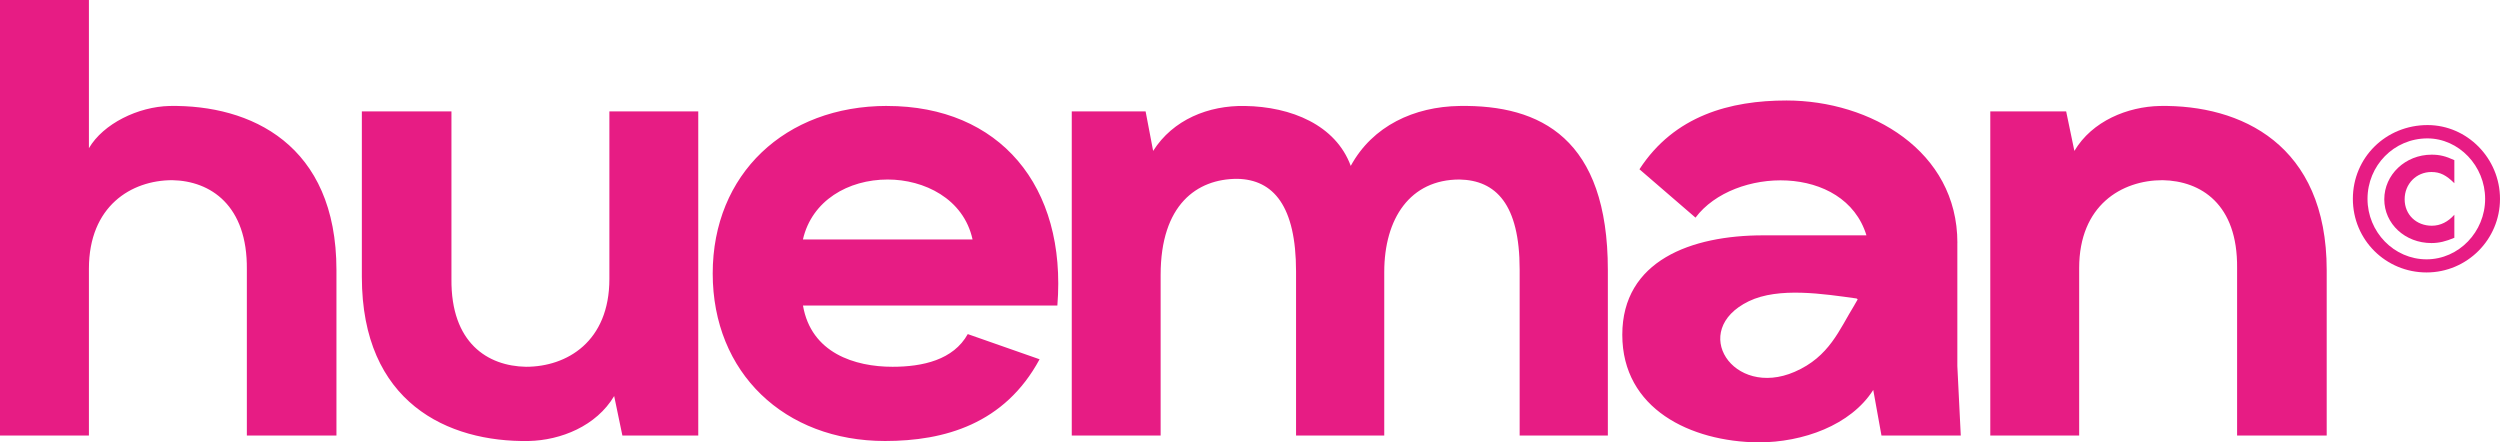 <svg xmlns="http://www.w3.org/2000/svg" width="243" height="43" viewBox="0 0 243 43" fill="none"><path d="M86.223 10.296C76.316 10.296 69.275 16.916 69.275 26.581C69.275 36.245 76.251 42.865 86.025 42.865C91.808 42.865 97.656 41.209 101.047 34.921L94.067 32.474C92.672 34.987 89.68 35.651 86.754 35.651C83.099 35.651 78.843 34.327 78.049 29.696H102.776C103.706 18.043 97.125 10.3 86.227 10.3L86.223 10.296ZM78.045 23.273C78.909 19.502 82.432 17.449 86.289 17.449C89.812 17.449 93.664 19.301 94.532 23.273H78.045ZM32.703 26.253V42.336H23.994V26.187C24.06 19.965 20.471 17.584 16.751 17.514C12.763 17.514 8.643 20.031 8.643 26.117V42.336H0V0H8.643V14.403C10.038 12.022 13.429 10.366 16.487 10.3C24.332 10.169 32.703 14.006 32.703 26.253ZM156.283 26.253V42.336H147.71V26.187C147.71 19.834 145.385 17.514 141.862 17.449C137.076 17.449 134.549 21.219 134.549 26.449V42.336H125.976V26.384C125.976 20.031 123.782 17.449 120.259 17.383C116.337 17.383 112.814 19.9 112.814 26.716V42.336H104.175V10.829H111.353L112.085 14.67C114.012 11.624 117.469 10.235 120.992 10.3C125.511 10.366 129.832 12.153 131.293 16.125C133.421 12.219 137.475 10.366 141.862 10.3C149.772 10.169 156.283 13.477 156.283 26.253ZM59.228 10.829H67.871V42.336H60.496L59.697 38.495C57.969 41.406 54.516 42.799 51.388 42.865C43.544 42.996 35.172 39.155 35.172 26.913V10.829H43.881V27.113C43.815 33.335 47.404 35.585 51.124 35.651C55.113 35.651 59.232 33.2 59.232 27.113V10.829H59.228ZM226.155 26.253V42.336H217.446V26.052C217.512 19.83 213.923 17.58 210.202 17.514C206.214 17.514 202.095 19.965 202.095 26.052V42.336H193.456V10.829H200.831L201.63 14.67C203.358 11.755 206.811 10.366 209.939 10.3C217.783 10.169 226.155 14.006 226.155 26.253ZM190.258 23.601C190.258 14.666 181.817 9.768 173.643 9.768C168.194 9.768 162.741 11.227 159.354 16.453L164.803 21.154C168.523 16.19 179.294 15.924 181.418 22.875H171.38C164.399 22.875 157.687 25.326 157.687 32.54C157.687 39.754 164.334 42.93 170.914 43C175.236 43 179.887 41.344 182.08 37.901L182.879 42.336H190.587L190.254 35.585V23.605L190.258 23.601ZM180.261 29.638C178.771 32.044 177.833 34.671 174.437 36.143C168.445 38.737 164.14 32.114 169.98 29.282C172.886 27.876 177.277 28.573 180.455 29.011C180.487 29.015 180.512 29.056 180.566 29.105C180.467 29.277 180.368 29.458 180.257 29.638H180.261Z" fill="#E71C84"></path><path d="M235.962 12.157C231.896 12.157 228.698 15.321 228.698 19.33C228.698 23.338 231.917 26.482 235.859 26.482C239.802 26.482 243 23.277 243 19.33C243 15.383 239.802 12.157 235.962 12.157ZM235.859 25.207C232.703 25.207 230.122 22.556 230.122 19.33C230.122 16.104 232.682 13.452 235.942 13.452C238.996 13.452 241.555 16.125 241.555 19.33C241.555 22.535 238.995 25.207 235.859 25.207ZM236.353 15.034C237.139 15.034 237.716 15.178 238.563 15.567V17.809C237.777 17.026 237.18 16.719 236.333 16.719C234.867 16.719 233.732 17.871 233.732 19.371C233.732 20.871 234.867 21.941 236.374 21.941C237.222 21.941 237.962 21.551 238.563 20.871V23.113C237.736 23.461 237.078 23.625 236.333 23.625C233.773 23.625 231.752 21.756 231.752 19.371C231.752 16.985 233.797 15.034 236.353 15.034Z" fill="#E71C84"></path></svg>